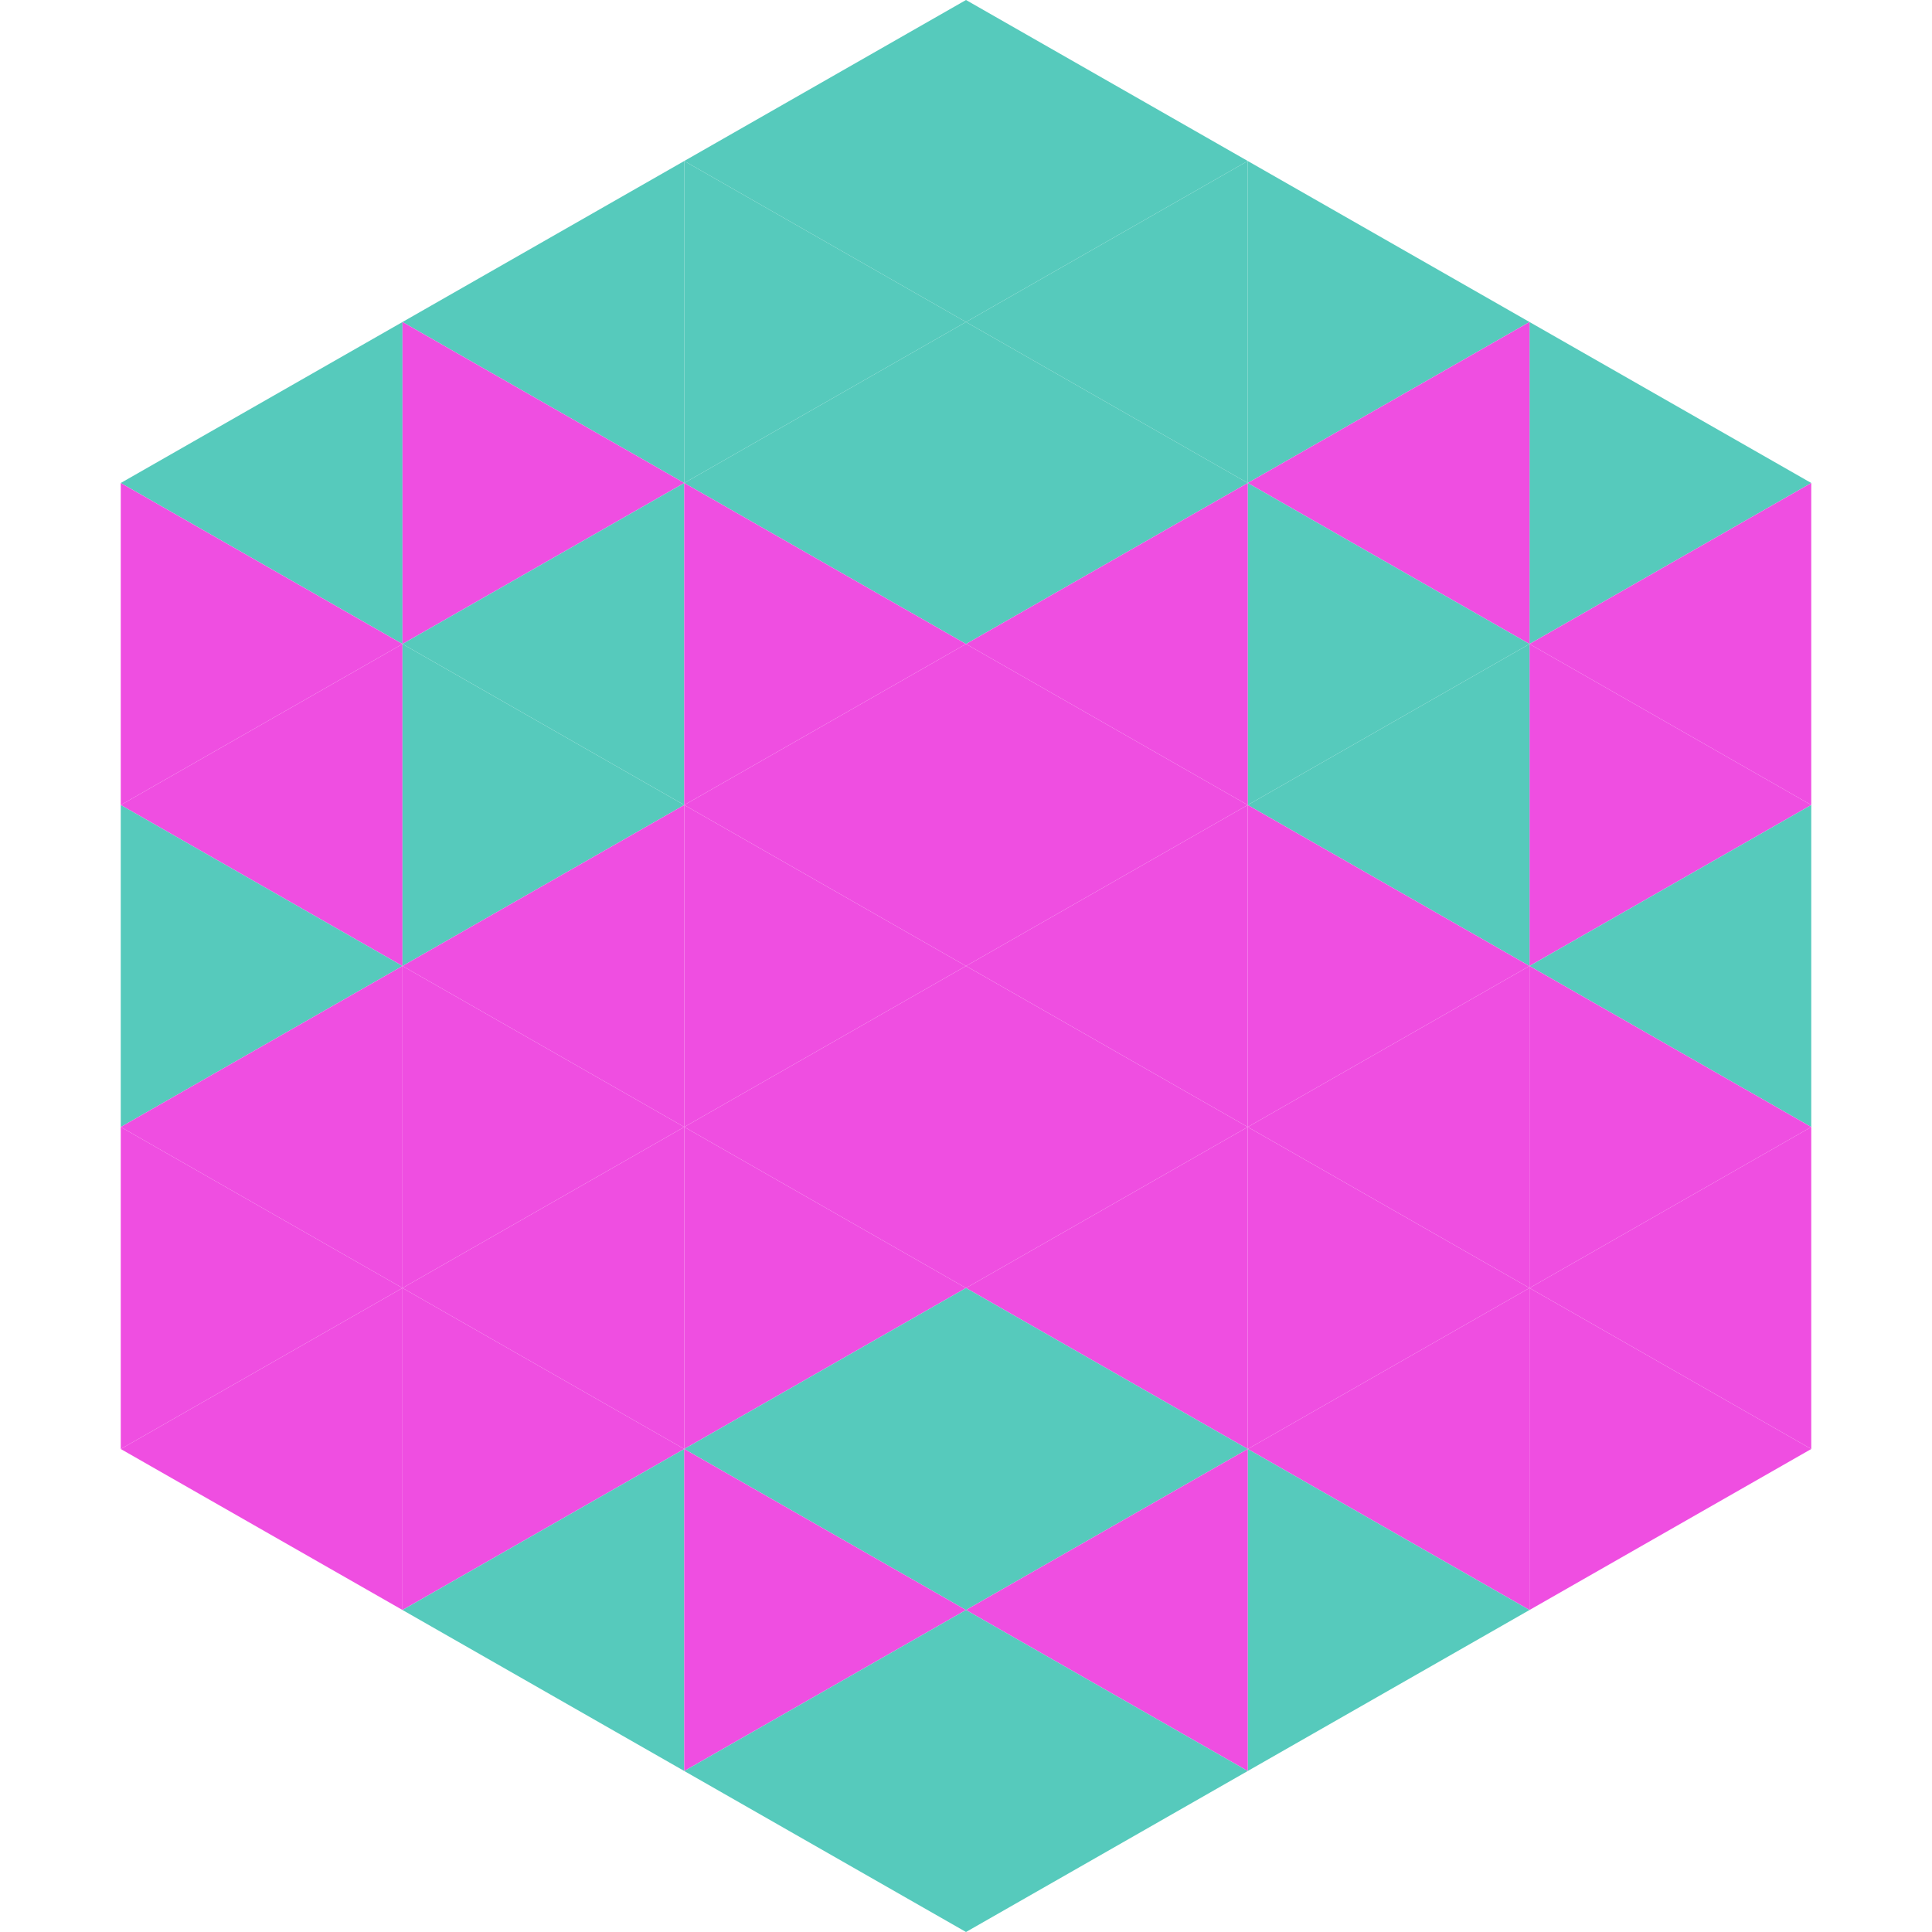 <?xml version="1.0"?>
<!-- Generated by SVGo -->
<svg width="240" height="240"
     xmlns="http://www.w3.org/2000/svg"
     xmlns:xlink="http://www.w3.org/1999/xlink">
<polygon points="50,40 15,60 50,80" style="fill:rgb(86,202,188)" />
<polygon points="190,40 225,60 190,80" style="fill:rgb(86,202,188)" />
<polygon points="15,60 50,80 15,100" style="fill:rgb(239,78,225)" />
<polygon points="225,60 190,80 225,100" style="fill:rgb(239,78,225)" />
<polygon points="50,80 15,100 50,120" style="fill:rgb(239,78,225)" />
<polygon points="190,80 225,100 190,120" style="fill:rgb(239,78,225)" />
<polygon points="15,100 50,120 15,140" style="fill:rgb(86,202,188)" />
<polygon points="225,100 190,120 225,140" style="fill:rgb(86,202,188)" />
<polygon points="50,120 15,140 50,160" style="fill:rgb(239,78,225)" />
<polygon points="190,120 225,140 190,160" style="fill:rgb(239,78,225)" />
<polygon points="15,140 50,160 15,180" style="fill:rgb(239,78,225)" />
<polygon points="225,140 190,160 225,180" style="fill:rgb(239,78,225)" />
<polygon points="50,160 15,180 50,200" style="fill:rgb(239,78,225)" />
<polygon points="190,160 225,180 190,200" style="fill:rgb(239,78,225)" />
<polygon points="15,180 50,200 15,220" style="fill:rgb(255,255,255); fill-opacity:0" />
<polygon points="225,180 190,200 225,220" style="fill:rgb(255,255,255); fill-opacity:0" />
<polygon points="50,0 85,20 50,40" style="fill:rgb(255,255,255); fill-opacity:0" />
<polygon points="190,0 155,20 190,40" style="fill:rgb(255,255,255); fill-opacity:0" />
<polygon points="85,20 50,40 85,60" style="fill:rgb(86,202,188)" />
<polygon points="155,20 190,40 155,60" style="fill:rgb(86,202,188)" />
<polygon points="50,40 85,60 50,80" style="fill:rgb(239,78,225)" />
<polygon points="190,40 155,60 190,80" style="fill:rgb(239,78,225)" />
<polygon points="85,60 50,80 85,100" style="fill:rgb(86,202,188)" />
<polygon points="155,60 190,80 155,100" style="fill:rgb(86,202,188)" />
<polygon points="50,80 85,100 50,120" style="fill:rgb(86,202,188)" />
<polygon points="190,80 155,100 190,120" style="fill:rgb(86,202,188)" />
<polygon points="85,100 50,120 85,140" style="fill:rgb(239,78,225)" />
<polygon points="155,100 190,120 155,140" style="fill:rgb(239,78,225)" />
<polygon points="50,120 85,140 50,160" style="fill:rgb(239,78,225)" />
<polygon points="190,120 155,140 190,160" style="fill:rgb(239,78,225)" />
<polygon points="85,140 50,160 85,180" style="fill:rgb(239,78,225)" />
<polygon points="155,140 190,160 155,180" style="fill:rgb(239,78,225)" />
<polygon points="50,160 85,180 50,200" style="fill:rgb(239,78,225)" />
<polygon points="190,160 155,180 190,200" style="fill:rgb(239,78,225)" />
<polygon points="85,180 50,200 85,220" style="fill:rgb(86,202,188)" />
<polygon points="155,180 190,200 155,220" style="fill:rgb(86,202,188)" />
<polygon points="120,0 85,20 120,40" style="fill:rgb(86,202,188)" />
<polygon points="120,0 155,20 120,40" style="fill:rgb(86,202,188)" />
<polygon points="85,20 120,40 85,60" style="fill:rgb(86,202,188)" />
<polygon points="155,20 120,40 155,60" style="fill:rgb(86,202,188)" />
<polygon points="120,40 85,60 120,80" style="fill:rgb(86,202,188)" />
<polygon points="120,40 155,60 120,80" style="fill:rgb(86,202,188)" />
<polygon points="85,60 120,80 85,100" style="fill:rgb(239,78,225)" />
<polygon points="155,60 120,80 155,100" style="fill:rgb(239,78,225)" />
<polygon points="120,80 85,100 120,120" style="fill:rgb(239,78,225)" />
<polygon points="120,80 155,100 120,120" style="fill:rgb(239,78,225)" />
<polygon points="85,100 120,120 85,140" style="fill:rgb(239,78,225)" />
<polygon points="155,100 120,120 155,140" style="fill:rgb(239,78,225)" />
<polygon points="120,120 85,140 120,160" style="fill:rgb(239,78,225)" />
<polygon points="120,120 155,140 120,160" style="fill:rgb(239,78,225)" />
<polygon points="85,140 120,160 85,180" style="fill:rgb(239,78,225)" />
<polygon points="155,140 120,160 155,180" style="fill:rgb(239,78,225)" />
<polygon points="120,160 85,180 120,200" style="fill:rgb(86,202,188)" />
<polygon points="120,160 155,180 120,200" style="fill:rgb(86,202,188)" />
<polygon points="85,180 120,200 85,220" style="fill:rgb(239,78,225)" />
<polygon points="155,180 120,200 155,220" style="fill:rgb(239,78,225)" />
<polygon points="120,200 85,220 120,240" style="fill:rgb(86,202,188)" />
<polygon points="120,200 155,220 120,240" style="fill:rgb(86,202,188)" />
<polygon points="85,220 120,240 85,260" style="fill:rgb(255,255,255); fill-opacity:0" />
<polygon points="155,220 120,240 155,260" style="fill:rgb(255,255,255); fill-opacity:0" />
</svg>
